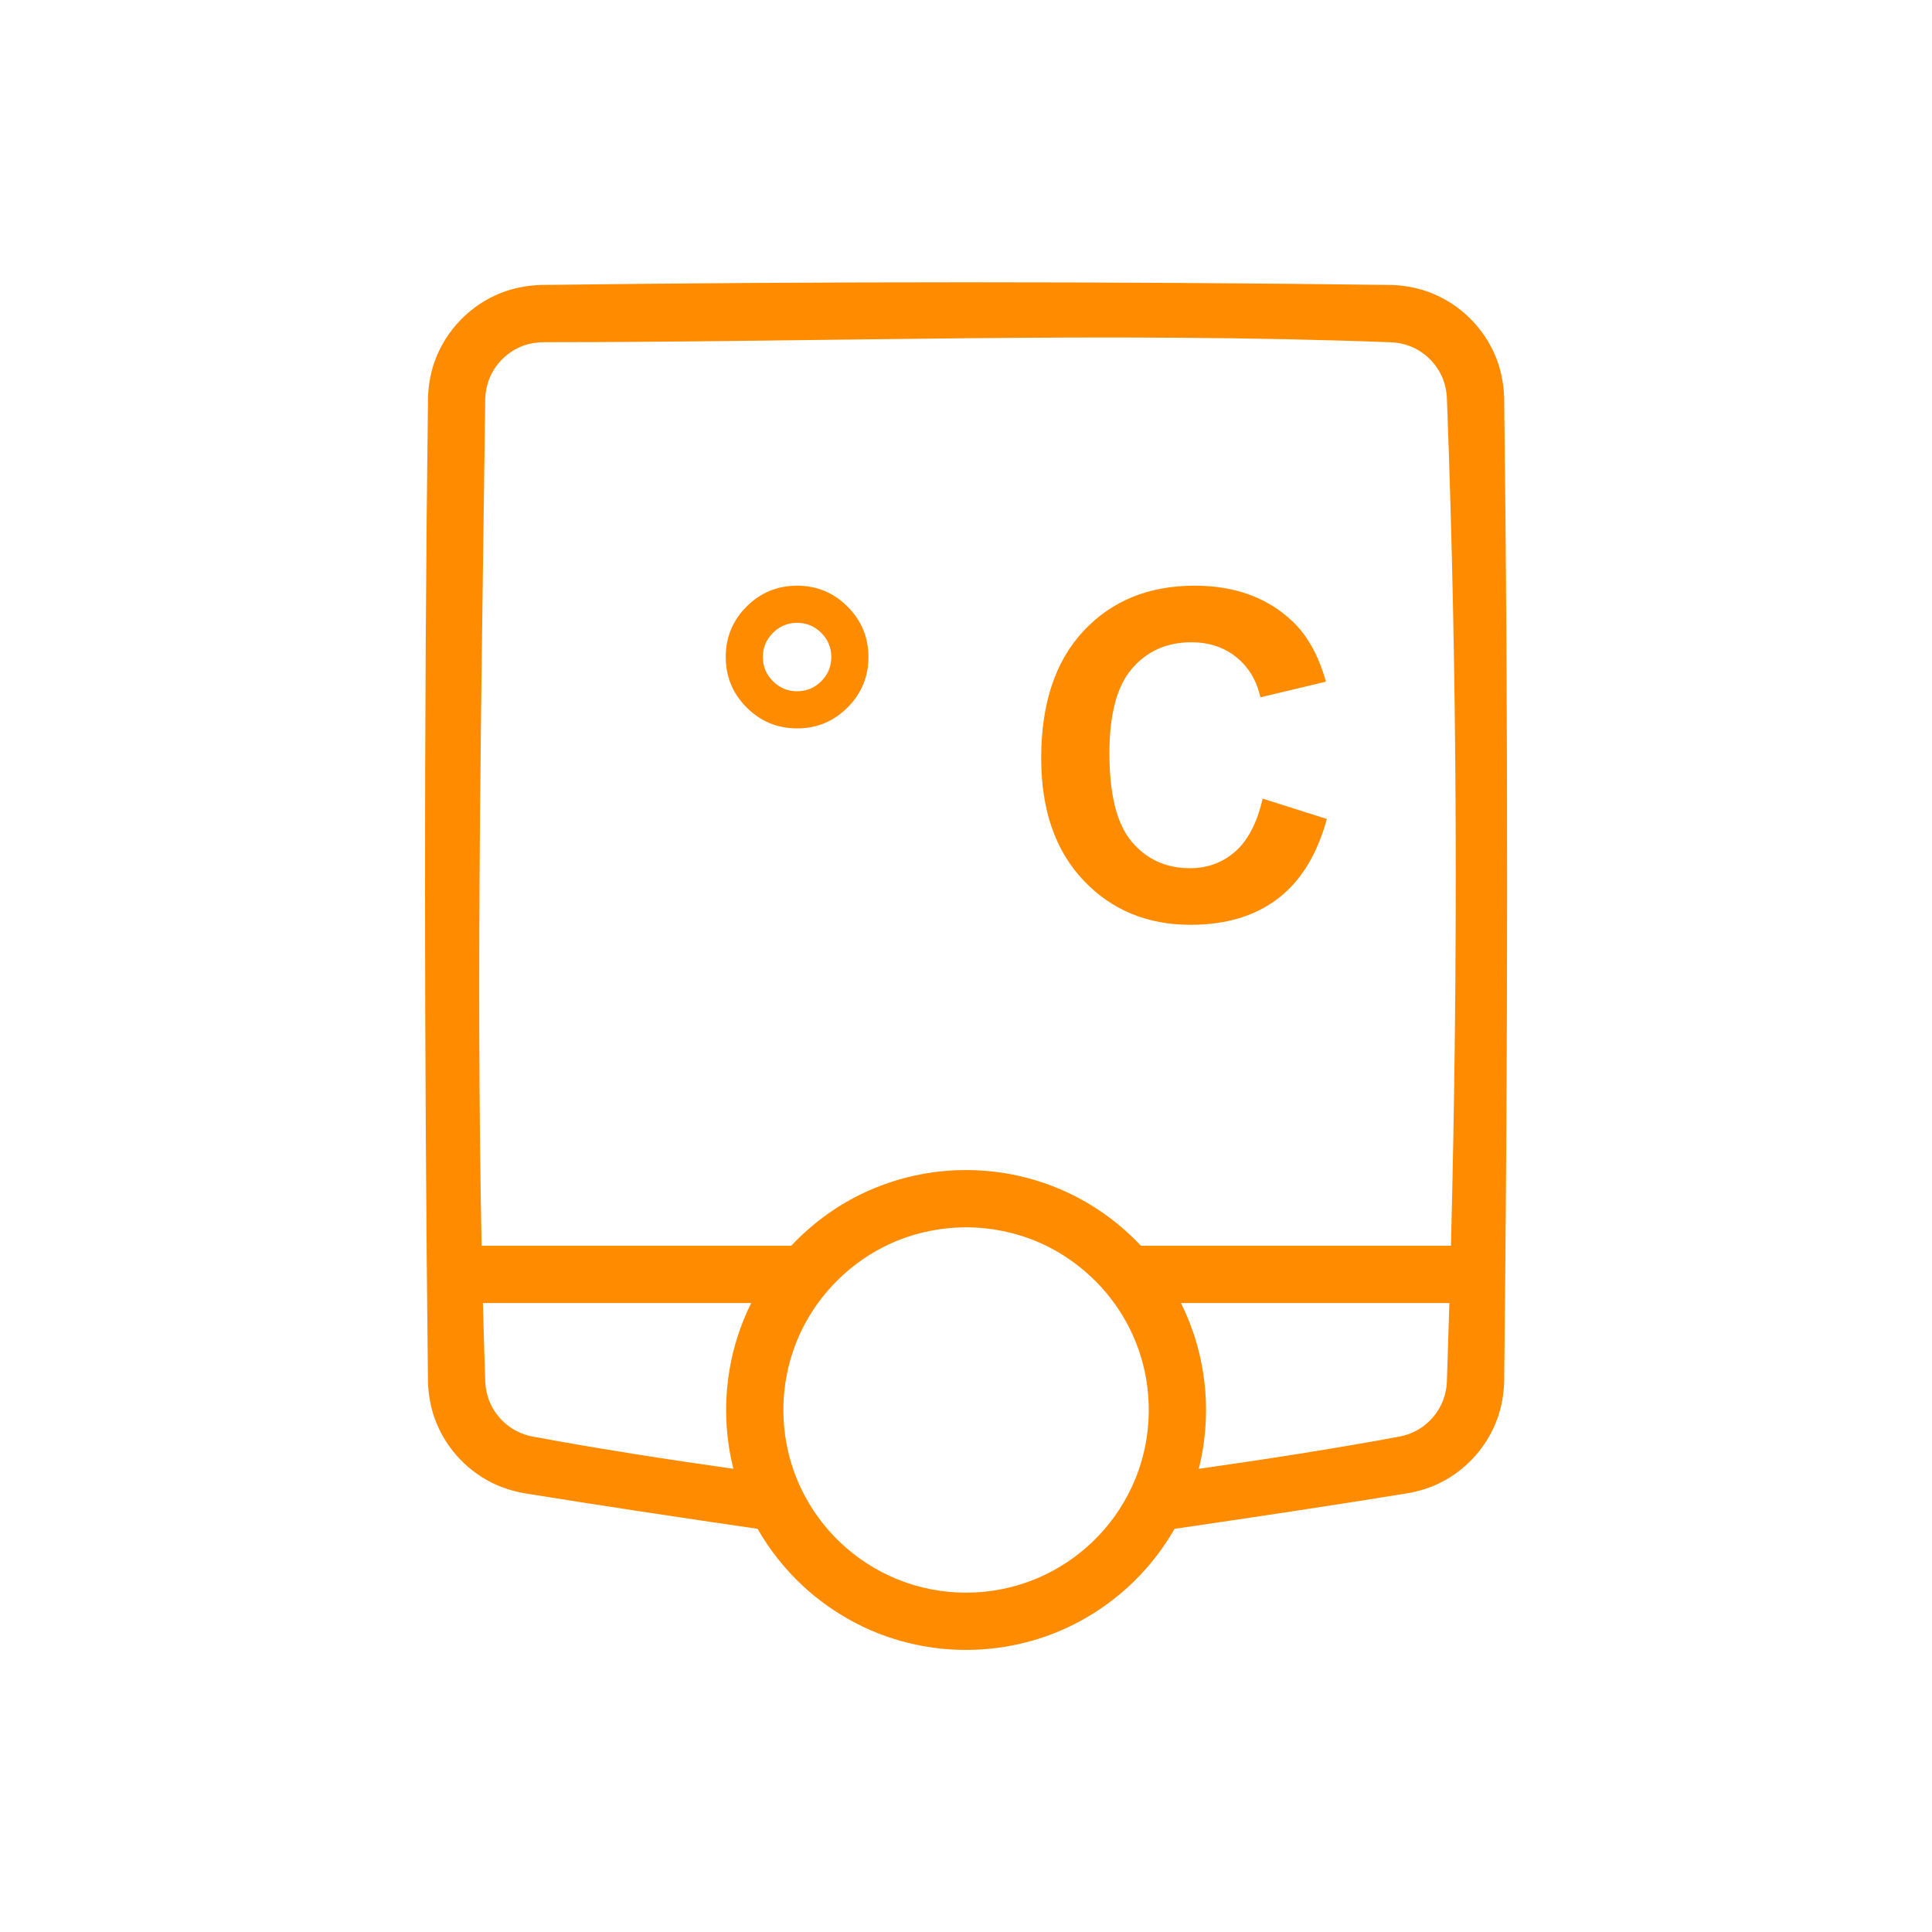 <?xml version="1.0" encoding="UTF-8" standalone="no"?>
<!DOCTYPE svg PUBLIC "-//W3C//DTD SVG 1.1//EN" "http://www.w3.org/Graphics/SVG/1.1/DTD/svg11.dtd">
<svg width="100%" height="100%" viewBox="0 0 50 50" version="1.1" xmlns="http://www.w3.org/2000/svg" xmlns:xlink="http://www.w3.org/1999/xlink" xml:space="preserve" style="fill-rule:evenodd;clip-rule:evenodd;stroke-linejoin:round;stroke-miterlimit:1.414;">
    <g transform="matrix(0.988,0,0,0.988,11.076,7.375)">
        <path d="M8.634,32.582C6.588,32.283 4.543,31.977 2.501,31.646C2.21,31.592 1.929,31.503 1.664,31.37C0.971,31.022 0.429,30.407 0.171,29.676C0.065,29.374 0.011,29.061 0,28.742C-0.098,20.142 -0.108,11.54 0.001,2.94C0.013,2.612 0.07,2.289 0.183,1.98C0.477,1.177 1.116,0.523 1.911,0.209C2.241,0.079 2.587,0.014 2.94,0C10.376,-0.094 17.814,-0.094 25.25,0C25.579,0.013 25.901,0.07 26.21,0.183C27.013,0.477 27.667,1.115 27.981,1.911C28.111,2.24 28.176,2.587 28.19,2.94C28.299,11.54 28.288,20.142 28.19,28.742C28.179,29.061 28.126,29.374 28.019,29.676C27.762,30.407 27.22,31.022 26.527,31.37C26.262,31.503 25.98,31.592 25.689,31.646C23.648,31.977 21.603,32.283 19.557,32.582C19.266,33.09 18.905,33.557 18.486,33.966C17.925,34.513 17.263,34.954 16.542,35.26C15.794,35.576 14.987,35.743 14.176,35.753C13.362,35.764 12.548,35.616 11.79,35.318C11.061,35.03 10.387,34.604 9.813,34.07C9.348,33.637 8.949,33.133 8.634,32.582ZM14.033,24.684C13.355,24.697 12.688,24.843 12.073,25.13C11.149,25.562 10.374,26.292 9.887,27.188C9.663,27.6 9.501,28.045 9.407,28.504C9.297,29.04 9.28,29.596 9.356,30.139C9.424,30.625 9.568,31.1 9.781,31.543C10.031,32.062 10.376,32.535 10.793,32.933C11.225,33.344 11.734,33.675 12.286,33.9C12.859,34.134 13.476,34.254 14.095,34.254C14.733,34.254 15.369,34.127 15.957,33.878C16.507,33.646 17.011,33.309 17.438,32.893C17.851,32.49 18.19,32.013 18.434,31.49C18.634,31.063 18.769,30.606 18.834,30.139C18.91,29.596 18.893,29.04 18.784,28.504C18.69,28.045 18.527,27.6 18.304,27.188C17.816,26.292 17.041,25.562 16.117,25.13C15.502,24.843 14.834,24.697 14.157,24.684C14.094,24.684 14.095,24.684 14.033,24.684ZM8.468,26.667L1.439,26.667C1.457,27.359 1.478,28.051 1.501,28.743C1.51,28.902 1.541,29.059 1.597,29.208C1.731,29.562 1.999,29.859 2.337,30.029C2.46,30.091 2.589,30.134 2.724,30.162C4.475,30.487 6.236,30.759 8,31.01C7.952,30.817 7.912,30.622 7.882,30.425C7.782,29.766 7.786,29.092 7.895,28.435C7.996,27.824 8.188,27.229 8.463,26.675L8.468,26.667ZM26.755,26.667L19.723,26.667C19.965,27.153 20.144,27.67 20.253,28.203C20.392,28.881 20.418,29.582 20.33,30.268C20.299,30.518 20.252,30.766 20.19,31.01C21.954,30.759 23.715,30.487 25.467,30.162C25.601,30.134 25.731,30.091 25.854,30.029C26.192,29.859 26.459,29.562 26.593,29.208C26.65,29.059 26.68,28.902 26.689,28.743C26.713,28.051 26.735,27.359 26.755,26.667ZM26.796,25.167C26.986,17.759 26.97,10.342 26.689,2.939C26.678,2.775 26.646,2.614 26.586,2.461C26.432,2.073 26.117,1.758 25.729,1.605C25.576,1.544 25.415,1.512 25.251,1.502C17.847,1.22 10.432,1.499 3.022,1.499C2.842,1.502 2.666,1.529 2.496,1.591C2.08,1.744 1.744,2.08 1.592,2.496C1.535,2.651 1.507,2.813 1.5,2.978C1.407,10.373 1.257,17.773 1.405,25.167L9.515,25.167C10.025,24.624 10.631,24.17 11.301,23.837C11.832,23.574 12.4,23.386 12.983,23.282C13.271,23.23 13.561,23.201 13.852,23.188C13.96,23.185 14.068,23.184 14.176,23.184C14.469,23.19 14.761,23.212 15.051,23.256C15.639,23.346 16.213,23.52 16.751,23.771C17.476,24.109 18.13,24.586 18.675,25.167L26.796,25.167Z" style="fill:rgb(255,140,0);"/>
        <path d="M7.8,9.746C7.8,9.227 7.982,8.785 8.348,8.422C8.713,8.059 9.153,7.877 9.669,7.877C10.185,7.877 10.625,8.06 10.99,8.425C11.355,8.79 11.538,9.231 11.538,9.746C11.538,10.262 11.355,10.702 10.99,11.068C10.625,11.433 10.185,11.615 9.669,11.615C9.153,11.615 8.713,11.433 8.348,11.068C7.982,10.702 7.8,10.262 7.8,9.746ZM8.772,9.746C8.772,9.992 8.86,10.203 9.036,10.379C9.212,10.555 9.423,10.643 9.669,10.643C9.915,10.643 10.126,10.555 10.302,10.379C10.478,10.203 10.565,9.992 10.565,9.746C10.565,9.5 10.478,9.289 10.302,9.113C10.126,8.938 9.915,8.85 9.669,8.85C9.423,8.85 9.212,8.938 9.036,9.113C8.86,9.289 8.772,9.5 8.772,9.746Z" style="fill:rgb(255,140,0);fill-rule:nonzero;"/>
        <path d="M21.864,13.455L23.546,13.988C23.288,14.926 22.859,15.622 22.259,16.077C21.66,16.532 20.899,16.76 19.977,16.76C18.837,16.76 17.899,16.37 17.165,15.591C16.43,14.812 16.063,13.746 16.063,12.395C16.063,10.965 16.432,9.855 17.171,9.064C17.909,8.273 18.879,7.877 20.083,7.877C21.133,7.877 21.987,8.188 22.643,8.809C23.034,9.176 23.327,9.703 23.522,10.391L21.805,10.801C21.704,10.356 21.492,10.004 21.17,9.746C20.847,9.488 20.456,9.359 19.995,9.359C19.358,9.359 18.841,9.588 18.445,10.045C18.048,10.502 17.85,11.242 17.85,12.266C17.85,13.352 18.046,14.125 18.436,14.586C18.827,15.047 19.335,15.277 19.96,15.277C20.421,15.277 20.817,15.131 21.149,14.838C21.481,14.545 21.719,14.084 21.864,13.455Z" style="fill:rgb(255,140,0);fill-rule:nonzero;"/>
    </g>
</svg>
